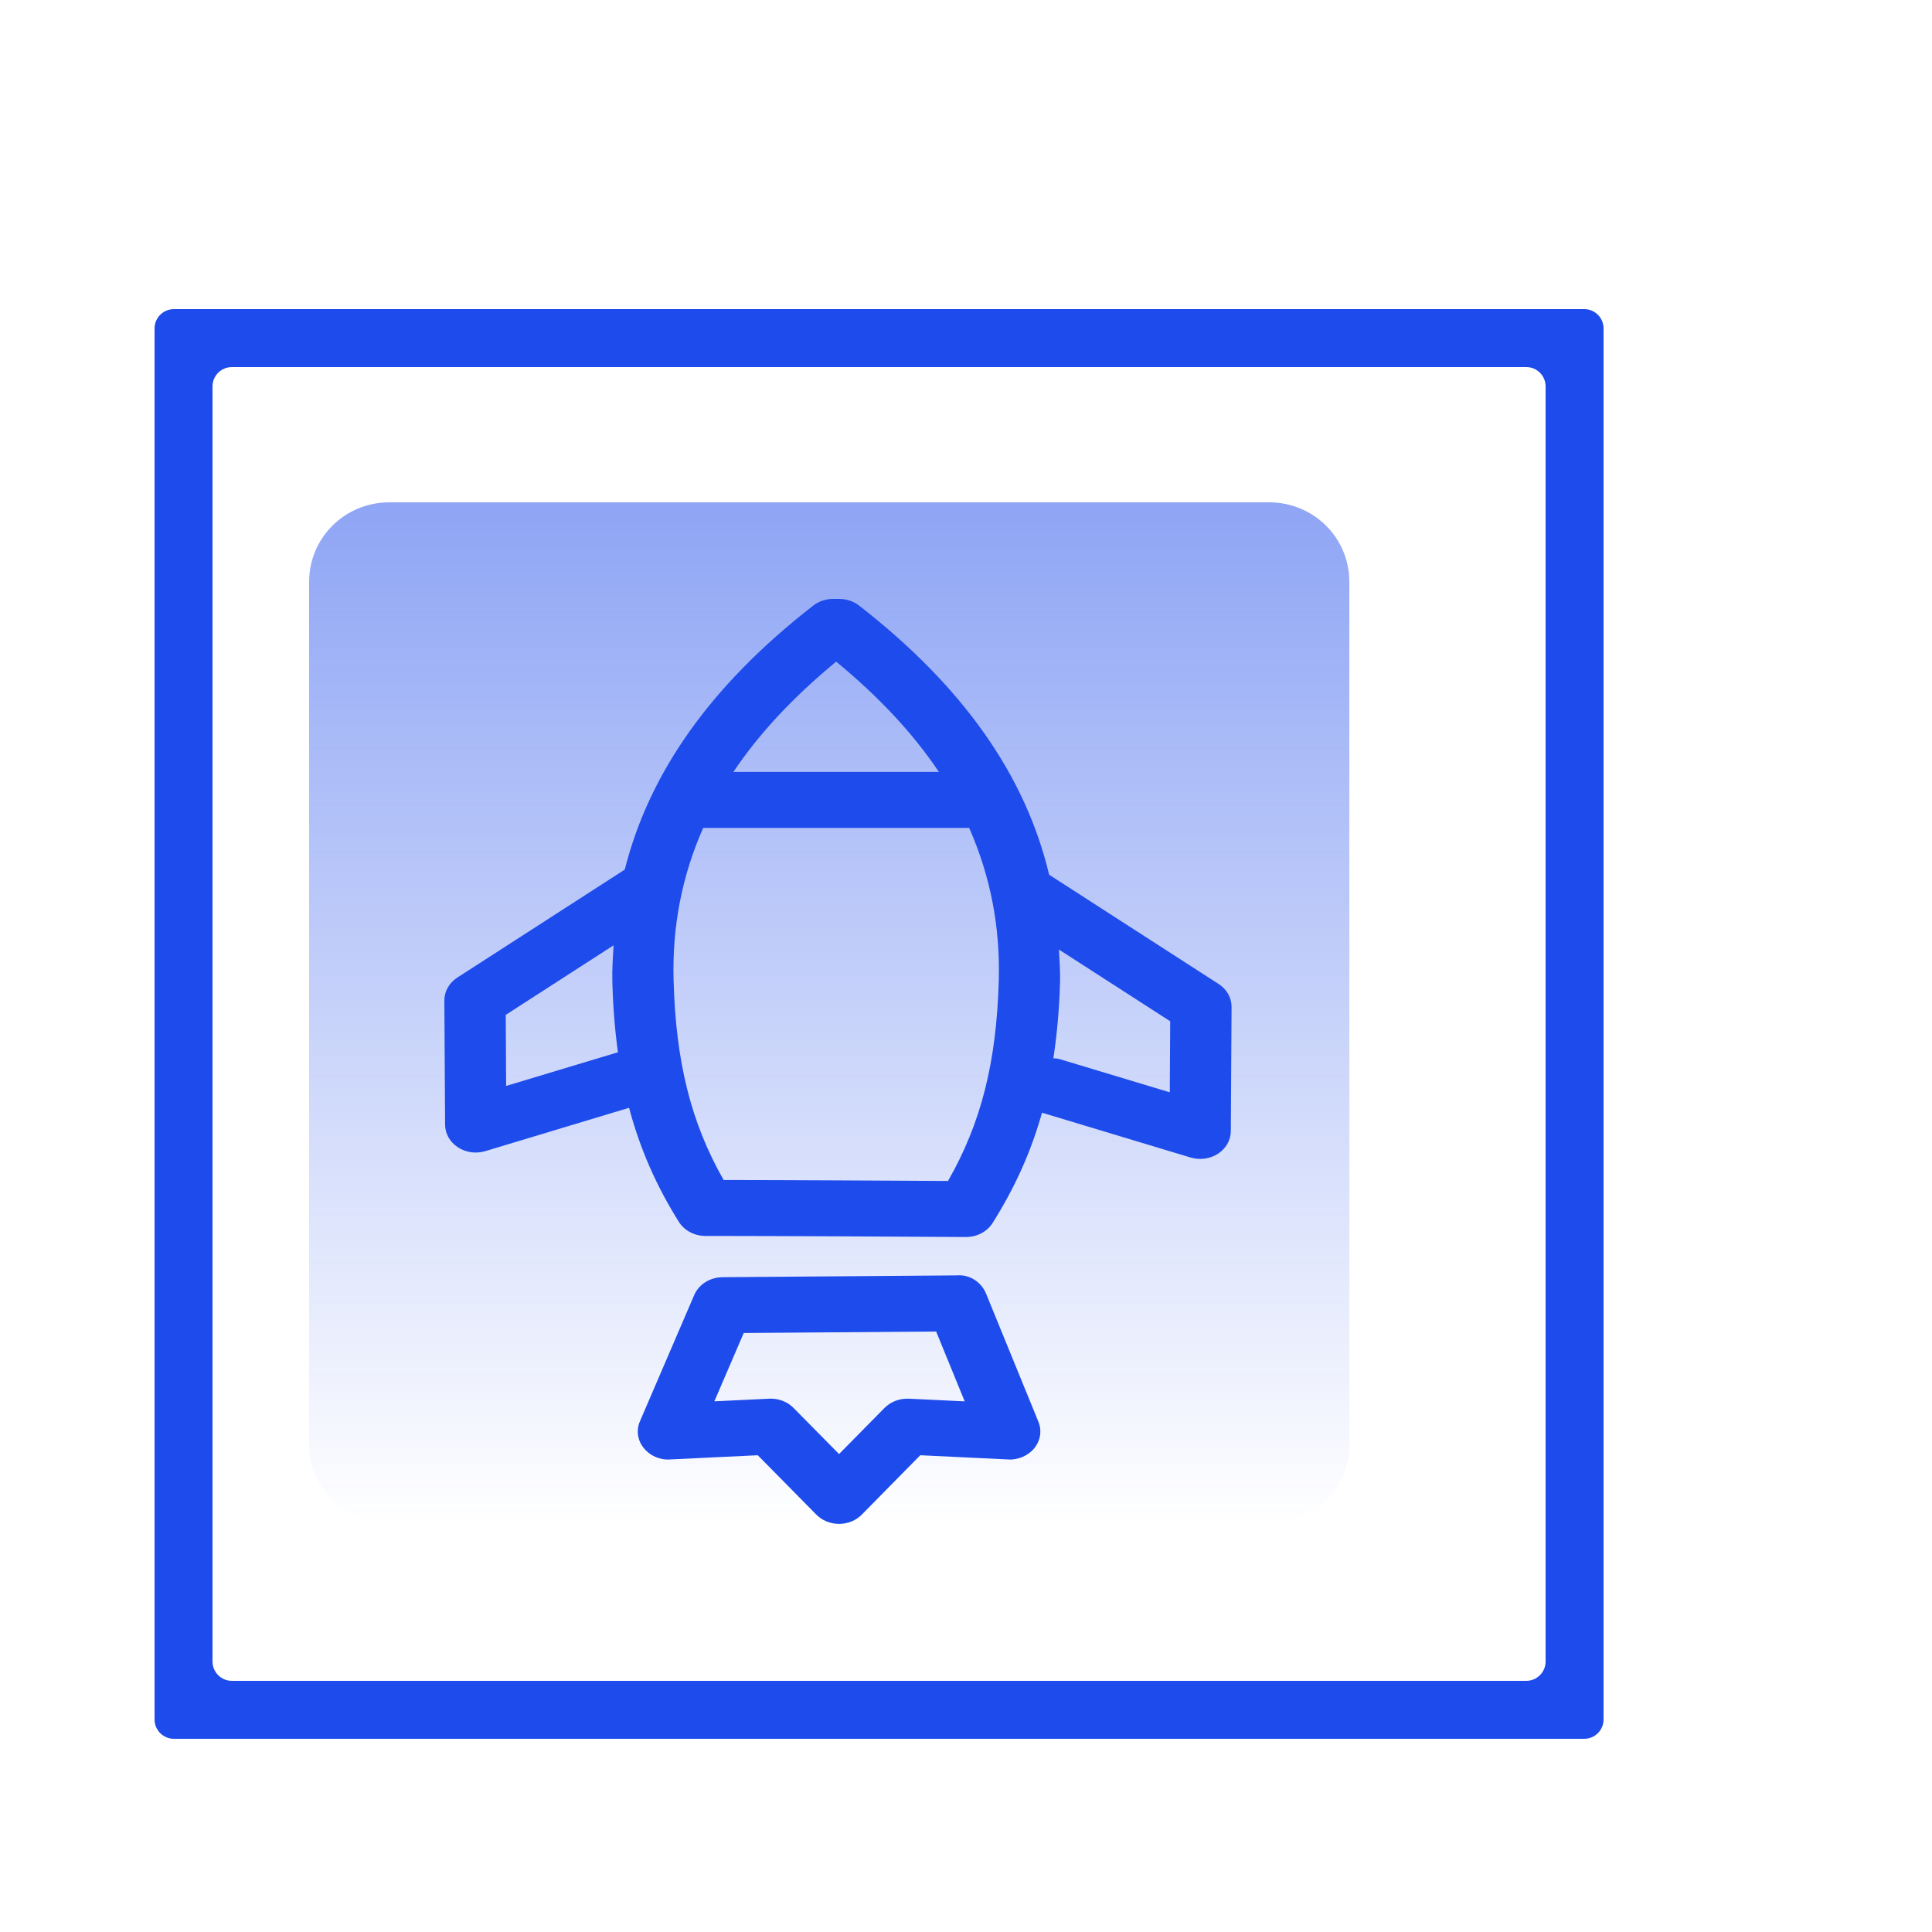 <svg width="100" height="100" viewBox="0 0 100 100" fill="none" xmlns="http://www.w3.org/2000/svg">
<path opacity="0.5" d="M20.16 26H65.683C67.994 26 69.842 27.831 69.842 30.119V74.744C69.842 77.032 67.994 78.863 65.683 78.863H20.16C17.849 78.863 16 77.032 16 74.744V30.119C16 27.831 17.849 26 20.16 26Z" fill="url(#paint0_linear_412_9042)"/>
<path d="M63.074 50.929L54.303 45.276C53.072 40.107 49.824 35.512 44.468 31.346C44.181 31.123 43.816 31 43.44 31H43.121C42.744 31 42.379 31.123 42.092 31.346C36.827 35.439 33.615 39.951 32.337 45.011L23.672 50.598C23.463 50.733 23.293 50.911 23.176 51.119C23.059 51.326 22.999 51.556 23 51.789L23.038 58.213C23.038 58.441 23.099 58.666 23.213 58.87C23.328 59.073 23.494 59.248 23.697 59.381C23.9 59.515 24.135 59.604 24.382 59.639C24.63 59.674 24.883 59.654 25.12 59.582L32.561 57.339C33.12 59.444 33.957 61.355 35.135 63.239C35.273 63.462 35.474 63.647 35.716 63.775C35.958 63.904 36.232 63.972 36.512 63.972H36.856C40.004 63.972 49.155 64.02 49.988 64.028H50.002C50.281 64.028 50.555 63.961 50.796 63.833C51.037 63.706 51.238 63.522 51.377 63.302C52.529 61.471 53.365 59.621 53.934 57.593L61.624 59.913C61.862 59.984 62.114 60.003 62.362 59.969C62.609 59.934 62.844 59.847 63.047 59.715C63.25 59.581 63.416 59.406 63.531 59.203C63.645 59 63.706 58.775 63.707 58.547L63.746 52.12C63.747 51.887 63.687 51.657 63.57 51.449C63.453 51.242 63.283 51.064 63.074 50.929ZM43.28 34.246C45.505 36.08 47.269 37.971 48.597 39.955H37.96C39.289 37.971 41.054 36.081 43.28 34.246ZM31.928 54.482L26.197 56.207L26.177 52.529L31.758 48.93C31.722 49.557 31.677 50.182 31.695 50.825C31.731 52.124 31.827 53.331 31.986 54.474C31.967 54.48 31.948 54.476 31.928 54.482ZM49.068 61.127C46.636 61.112 40.44 61.078 37.454 61.076C35.763 58.103 34.981 54.961 34.865 50.752C34.787 47.919 35.31 45.312 36.396 42.852H50.163C51.249 45.312 51.772 47.919 51.697 50.751C51.578 54.977 50.784 58.134 49.068 61.127ZM60.548 56.538L54.819 54.811C54.72 54.78 54.622 54.788 54.523 54.777C54.71 53.544 54.828 52.24 54.868 50.824C54.883 50.255 54.837 49.704 54.81 49.148L60.57 52.861L60.548 56.538ZM51.038 66.956C50.806 66.385 50.21 65.958 49.539 66.014L37.397 66.108C37.081 66.111 36.773 66.2 36.512 66.363C36.252 66.527 36.05 66.758 35.934 67.027L33.122 73.567C33.025 73.792 32.991 74.036 33.024 74.276C33.057 74.516 33.156 74.745 33.311 74.941C33.627 75.34 34.138 75.578 34.681 75.541L39.222 75.323L42.251 78.395C42.4 78.546 42.581 78.667 42.784 78.75C42.987 78.833 43.207 78.876 43.429 78.876C43.652 78.876 43.872 78.833 44.075 78.75C44.278 78.667 44.46 78.546 44.608 78.395L47.633 75.323L52.181 75.541C52.691 75.578 53.224 75.343 53.542 74.953C53.697 74.759 53.797 74.533 53.833 74.295C53.869 74.057 53.84 73.814 53.748 73.589L51.038 66.956ZM47.045 72.396C46.809 72.385 46.574 72.423 46.356 72.505C46.137 72.588 45.942 72.714 45.783 72.874L43.429 75.261L41.073 72.874C40.925 72.723 40.743 72.602 40.54 72.519C40.337 72.436 40.117 72.393 39.895 72.393C39.868 72.393 39.84 72.393 39.812 72.396L36.975 72.532L38.495 68.996L48.455 68.919L49.932 72.534L47.045 72.396Z" fill="#1E4BEB"/>
<path fill-rule="evenodd" clip-rule="evenodd" d="M9 90C8.448 90 8 89.552 8 89L8 17C8 16.448 8.448 16 9 16H82C82.552 16 83 16.448 83 17V89C83 89.552 82.552 90 82 90H9ZM79 87C79.552 87 80 86.552 80 86V20C80 19.448 79.552 19 79 19H12C11.448 19 11 19.448 11 20L11 86C11 86.552 11.448 87 12 87H79Z" fill="#1E4BEB"/>
<defs>
<linearGradient id="paint0_linear_412_9042" x1="42.921" y1="26" x2="42.921" y2="78.863" gradientUnits="userSpaceOnUse">
<stop stop-color="#1E4BEB"/>
<stop offset="1" stop-color="#1E4BEB" stop-opacity="0"/>
</linearGradient>
</defs>
</svg>
